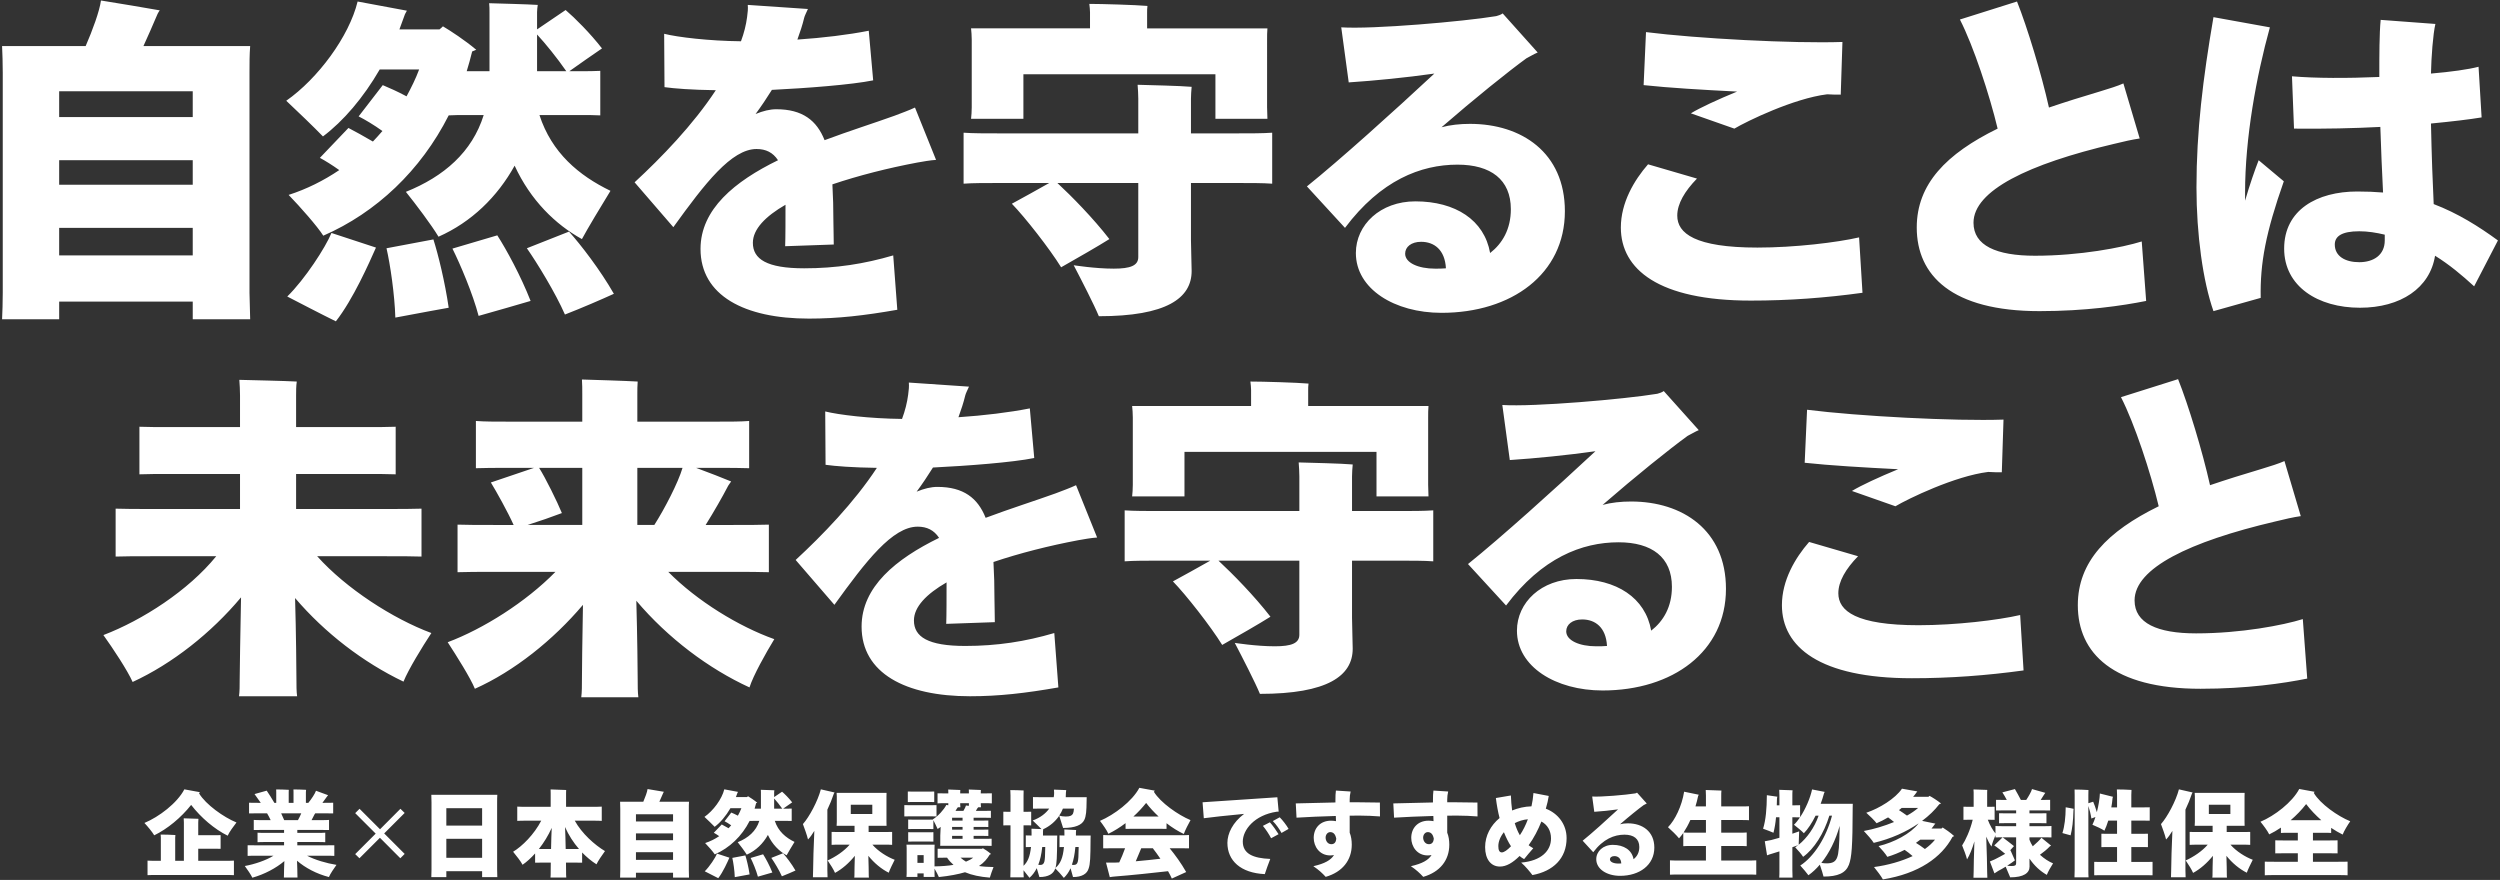 <?xml version="1.0" encoding="UTF-8"?><svg id="a" xmlns="http://www.w3.org/2000/svg" viewBox="0 0 662 233"><rect x="0" y="0" width="662" height="233" fill="#333333" stroke="none"/><defs><style>.b{fill:#fff;stroke-width:0px;}</style></defs><path class="b" d="m52.718,210.092c.05-.1.15-.25.2-.325-1.425-.25-3.075-.55-4.1-.75-1.9,3.65-6.725,7.3-10.576,8.901.825.875,2.075,2.375,2.6,3.275,3.525-1.725,7.075-4.65,9.776-8.051,2.575,3.35,6.175,6.425,9.676,8.15.375-.9,1.55-2.5,2.325-3.5-3.375-1.375-8.125-4.75-9.901-7.7Zm-.225,17.851v-3.2h4.65c.45,0,.925,0,1.275.025v-3.625c-.375.025-.825.025-1.275.025h-4.65v-3.35c0-.3.025-.675.05-1-.8-.05-3.075-.1-3.9-.125.025.275.05.8.05,1.1v10.151h-2.3v-6.1c0-.2.025-.475.05-.725-.8-.075-3.075-.125-3.9-.125.025.225.05.625.05.825v6.125h-.75c-1.15,0-2.1,0-2.775-.05v3.85c.675-.05,1.625-.05,2.775-.05h17.326c1.15,0,2.1,0,2.775.05v-3.85c-.675.05-1.625.05-2.775.05h-6.675Zm33.585-1.35c1.025,0,1.825,0,2.45.05v-2.825c-.625.025-1.425.025-2.45.025h-7.35v-.875h5.425c.825,0,1.425,0,1.975.05v-2.525c-.55.05-1.15.05-1.975.05h-5.425v-.775h6.225c.875,0,1.575,0,2.175.025v-2.675c-.6.05-1.3.05-2.175.05h-2.45c.3-.55.575-1.1.775-1.5l.2-.3h2.325c1.025,0,1.775,0,2.425.025v-2.825c-.65.025-1.4.025-2.425.025h-.425c.45-.6.875-1.175,1.2-1.65l.3-.375-3.2-1.175c-.275.8-1.225,2.225-2.025,3.2h-.65v-2.85c0-.175.025-.4.05-.6-.675-.05-2.65-.1-3.35-.1.025.2.025.525.025.675v2.875h-1.275v-2.85c0-.175,0-.4.025-.6-.675-.05-2.625-.1-3.35-.1.025.2.025.525.025.675v2.875h-.5c-.625-1.05-1.5-2.5-2.025-3.225l-3.225.9c.45.6,1.075,1.475,1.65,2.325h-.7c-1,0-1.775,0-2.4-.025v2.825c.625-.025,1.4-.025,2.4-.025h2.375c.3.5.65,1.15.95,1.8h-2.3c-.875,0-1.6,0-2.175-.05v2.675c.575-.025,1.3-.025,2.175-.025h5.85v.775h-5.05c-.8,0-1.45,0-1.975-.05v2.525c.55-.05,1.175-.05,1.975-.05h5.05v.875h-7.175c-1.025,0-1.825,0-2.475-.025v2.825c.65-.05,1.45-.05,2.475-.05h4.375c-2,1.25-5.075,2.275-7.6,2.725.65.875,1.65,2.325,2,3.1,3.25-.925,6.25-2.525,8.476-4.4-.075,1.425-.1,3.2-.1,3.425,0,.325,0,.675-.025.925h3.6c-.025-.25-.025-.6-.025-.925,0-.225-.025-2.075-.1-3.525,2.175,1.875,5.15,3.475,8.451,4.325.325-.825,1.35-2.325,2-3.225-2.575-.4-5.725-1.325-7.8-2.425h4.775Zm-10.826-9.426c-.225-.55-.525-1.225-.8-1.8h5.325c-.25.6-.575,1.25-.875,1.8h-3.65Zm30.78-3l-5.4,5.425-5.425-5.425-1.15,1.15,5.425,5.425-5.425,5.425,1.125,1.1,5.425-5.425,5.4,5.425,1.15-1.15-5.425-5.425,5.425-5.425-1.125-1.1Zm25.658-3.7h-17.476c.025.55.05,1.3.05,2.025v17.751c0,.725-.025,1.5-.05,2.025h3.975v-1.575h9.476v1.575h4.025l-.05-2.025v-17.751c0-.725,0-1.35.05-2.025Zm-4.025,16.676h-9.476v-5.025h9.476v5.025Zm0-8.526h-9.476v-4.6h9.476v4.6Zm24.53-1.3h4.45c1.125,0,2.05,0,2.7.05v-3.775c-.65.05-1.575.05-2.7.05h-6.75v-3.65c0-.25,0-.55.025-.8-.825-.05-3.25-.125-4.125-.15.025.275.025.7.025.95v3.65h-6.125c-1.125,0-2.05,0-2.725-.05v3.775c.675-.05,1.6-.05,2.725-.05h3.625c-1.875,3.625-5,6.75-7.45,8.225.825,1,2.1,2.625,2.5,3.45,1.125-.775,2.25-1.8,3.325-3v2.45c.45-.025,1.05-.025,1.7-.025h2.45c-.025,1.25-.025,2.175-.025,2.425,0,.55,0,1.125-.05,1.525h4.175c-.05-.4-.05-.975-.05-1.525,0-.25,0-1.175-.025-2.425h2.575c.65,0,1.25,0,1.7.025v-2.7c1.2,1.225,2.475,2.3,3.8,3.125.375-.825,1.5-2.475,2.25-3.5-2.725-1.625-6.125-4.65-8-8.05Zm-6.275,7.5h-3.225c1.325-1.675,2.5-3.6,3.4-5.6-.075,1.225-.125,3.45-.175,5.6Zm6.525,0h-2.65c-.05-2.3-.1-4.625-.175-5.825.95,2.15,2.225,4.125,3.7,5.825h-.875Zm30.005-12.526h-7.851c.35-.75.675-1.525.925-2.1.05-.15.175-.4.275-.525-1.25-.225-2.8-.475-4.325-.725-.1.775-.625,2.2-1.125,3.35h-6.15c.025.525.05,1.25.05,1.95v16.201c0,.7-.025,1.45-.05,1.95h4.2v-1.3h9.826v1.3h4.225l-.05-1.95v-16.201c0-.7,0-1.3.05-1.95Zm-4.225,15.401h-9.826v-2.025h9.826v2.025Zm0-5.2h-9.826v-1.8h9.826v1.8Zm0-4.975h-9.826v-1.9h9.826v1.9Zm26.02,9.651c.75,1.075,2.1,3.275,2.8,4.875,1.225-.475,2.725-1.125,3.6-1.525-1-1.75-2.425-3.6-3.3-4.575l-3.1,1.225Zm-17.626,3.55c.875.45,2.45,1.275,3.575,1.825,1.275-1.625,2.45-4.3,2.95-5.425l-3.275-1.075c-.425,1.05-1.95,3.4-3.25,4.675Zm7.3-3.55c.275,1.2.6,3.4.65,5.1,1.825-.35,3.65-.675,3.925-.725-.275-1.9-.775-3.925-1.125-5.025l-3.45.65Zm4.85.025c.575,1.15,1.5,3.325,1.925,4.95,1.325-.375,2.9-.825,3.825-1.1-.725-1.85-1.775-3.775-2.45-4.825l-3.3.975Zm-9.526-8.25c1.5-1.125,2.975-2.85,4.175-4.925h2.9c-.25.675-.575,1.325-.925,1.975-.65-.35-1.275-.625-1.75-.825l-1.775,2.3c.45.225,1.125.625,1.75,1.075-.225.275-.475.525-.7.775-.675-.4-1.325-.75-1.8-1l-2.1,2.2c.375.2.9.525,1.425.9-1.15.775-2.4,1.4-3.725,1.825.85.875,2.125,2.325,2.55,3,3.9-1.7,7.175-4.8,9.226-8.851.4-.025.825-.025,1.325-.025h1.25c-.85,2.725-2.925,4.525-5.725,5.65.725.9,1.875,2.425,2.4,3.3,2.425-1.075,4.325-2.925,5.6-5.225,1.175,2.55,3,4.325,4.95,5.4.4-.75,1.425-2.45,2.1-3.55-2.325-1.125-4.325-2.8-5.225-5.575h2.925c.6,0,1.125,0,1.55.025v-3.275c-.425.025-.95.025-1.55.025h-.725c.8-.575,1.675-1.175,2.4-1.675-.85-1.1-2-2.25-2.675-2.825l-2.1,1.425v-1.275c0-.15.025-.35.05-.525-.725-.05-2.8-.1-3.575-.125.025.2.025.475.025.65v4.35h-1.675c.15-.475.275-.95.4-1.45.1-.05.2-.075.3-.125-.825-.7-1.9-1.4-2.45-1.725-.075.075-.15.15-.25.225h-2.95l.375-1.025c.025-.1.125-.25.175-.35l-3.625-.675c-.625,2.575-2.925,5.675-5.25,7.3.8.75,2.075,1.975,2.7,2.625Zm15.751-7.5c.625.675,1.475,1.725,2.15,2.7h-2.15v-2.7Zm26.017,12.226h3.225c.825,0,1.5,0,2,.05v-3.425c-.5.025-1.175.025-2,.025h-4.225v-1.65h4.75l-.025-1v-6.7c0-.375,0-.7.025-1.025h-13.226c.025.275.05.65.05,1v6.725c0,.35-.025.725-.05,1h4.75v1.65h-4.05c-.8,0-1.5,0-2.025-.025v3.425c.525-.05,1.225-.05,2.025-.05h2.75c-1.5,1.75-3.75,3.225-5.825,4.175.675.975,1.675,2.575,1.95,3.3,1.9-1.025,3.725-2.625,5.25-4.525-.075,2.075-.1,4.175-.1,4.575,0,.425,0,.875-.05,1.2h3.875c-.05-.325-.05-.8-.05-1.2s-.025-2.5-.1-4.575c1.55,1.925,3.45,3.5,5.4,4.475.275-.825,1.075-2.425,1.575-3.425-1.975-.75-4.325-2.2-5.9-4Zm-5.725-8.125v-2.45h5.7v2.45h-5.7Zm-6.2-1.15c.65-1.35,1.225-2.775,1.725-4.25l.175-.3-3.625-.825c-.8,3.1-3.075,7.325-4.75,9.201.4,1.075,1.075,2.9,1.35,4.075.575-.575,1.125-1.375,1.675-2.275-.175,3.9-.325,8.4-.325,10.451,0,.65-.025,1.325-.05,1.825h3.875c-.025-.5-.05-1.175-.05-1.825v-16.076Zm43.001,11.901l.35-.15c-.75-.65-1.7-1.275-2.2-1.55l-.175.175h-10.301c-.575,0-1.05,0-1.475-.025v2.4c.425-.025.9-.025,1.475-.025h1.025c.5.725,1.075,1.35,1.7,1.9-1.475.25-3.15.375-5.025.4v-4.85c0-.325,0-.6.025-.9h-7.451c.025.275.05.575.05.9v6.75c0,.325-.025.65-.05.9h2.9v-.95h1.65v.95h2.9l-.025-.9v-1.3c.45.775.95,1.7,1.15,2.225,2.875-.3,5.15-.75,6.925-1.275,1.825.775,4,1.225,6.575,1.425.175-.7.675-2,.975-2.8-1.475-.025-2.75-.1-3.85-.275,1.325-.875,2.175-1.9,2.85-3.025Zm-17.501,2.2h-1.65v-2.05h1.65v2.05Zm11.201-.325c-.5-.3-.975-.65-1.425-1.05h3.325c-.5.4-1.15.75-1.9,1.05Zm-4.675-14.926l-.525-.1c-.6,1.225-2.2,3-3.55,3.8l.05.075c-.325.025-.65.025-.975.025h-4.55c-.375,0-.725,0-1.075-.025v2.525c.35-.025.7-.025,1.075-.025h4.55c.35,0,.725,0,1.05.025v-2.35c.325.65.825,1.625,1.125,2.325.275-.175.55-.35.8-.55-.05,1.15-.1,2.125-.1,2.325v2.125c0,.2,0,.4-.025.55h12.226c.525,0,.95,0,1.4.025v-1.9c-.45.025-.875.025-1.4.025h-3.375v-.775h2.575c.5,0,.875,0,1.325.025v-1.7c-.45.025-.825.025-1.325.025h-2.575v-.725h2.575c.5,0,.875,0,1.325.025v-1.725c-.45.025-.825.025-1.325.025h-2.575v-.75h3.2c.5,0,.95,0,1.375.025v-1.875c-.425.025-.875.025-1.375.025h-2.6l.375-.65c.025-.05.15-.2.25-.3h.725c-.025-.2-.05-.45-.05-.7v-.375h1.225c.675,0,1.225,0,1.7.05v-2.675c-.475.025-1.025.025-1.7.025h-1.225v-.35c0-.15,0-.35.025-.55-.65-.05-2.55-.1-3.2-.125.025.225.025.475.025.675v.35h-2.3v-.35c0-.15,0-.35.025-.55-.65-.05-2.525-.1-3.2-.125.025.225.025.475.025.675v.35h-1.125c-.7,0-1.225,0-1.725-.025v2.675c.5-.05,1.025-.05,1.725-.05h1.125v.55Zm2.3.825c.05-.075.15-.225.225-.3h.675c-.025-.2-.05-.45-.05-.7v-.375h2.3v.375c0,.125,0,.225-.025.325l-.75-.1c-.075.325-.35.875-.675,1.425h-2.1c.15-.225.275-.425.4-.65Zm-1.3,2.475h2.775v.75h-2.775v-.75Zm0,2.425h2.775v.725h-2.775v-.725Zm0,2.375h2.775v.775h-2.775v-.775Zm-5.825-8.976c.375,0,.75,0,1.1.025v-2.8c-.35.025-.725.025-1.1.025h-4.775c-.4,0-.775,0-1.125-.025v2.8c.35-.025.725-.025,1.125-.025h4.775Zm-6.825,3.825c.375-.025.8-.025,1.275-.025h6c.45,0,.875,0,1.25.025v-3c-.4.025-.8.025-1.25.025h-6c-.475,0-.9,0-1.275-.025v3Zm2.1,4.2c-.375,0-.725,0-1.075-.025v2.5c.35-.025.7-.025,1.075-.025h4.55c.35,0,.725,0,1.05.025v-2.5c-.35.025-.7.025-1.05.025h-4.55Zm43.346,0c0-.175.025-.45.05-.6l-3.125-.15c0,.25.025.7.025,1v.6h-.2c-.4,0-.775,0-1.1-.025v3.1c.35-.025.7-.025,1.1-.025h.075c-.275,2.925-.95,4.425-2.25,5.525.35-1.15.425-2.875.45-7.651l.025-.925h-3.775v-1.05c0-.2.025-.425.05-.6,1.775-.825,3.2-2.05,4.25-3.575.35,1.05.85,2.6,1.025,3.225,3.2,0,4.95-.775,5.6-2.1.5-1,.6-2.4.625-5.075,0-.225.025-.675.025-.975h-5.55c.025-.4.05-.825.05-1.25,0-.2.075-.55.075-.625l-3.25-.125c.025.15.05.55.05.825,0,.4-.025.8-.1,1.175h-3.875c-.625,0-1.175,0-1.625-.025v3.075c.475-.025,1-.025,1.625-.025h2.675c-.95,1.325-2.4,2.425-4.375,3.15.725.7,1.675,1.6,2.325,2.275-.775-.05-1.85-.075-2.65-.1,0,.225.025.7.025,1v.8h-.4c-.4,0-.8,0-1.125-.025v3.1c.35-.025.725-.025,1.125-.025h.25c-.275,2.6-.9,3.95-1.975,4.975v-10.726h.825c.45,0,.85,0,1.2.025v-3.625c-.35.025-.75.025-1.2.025h-.825v-4.3c0-.4,0-.9.025-1.35-.725-.05-2.775-.1-3.525-.1.025.35.05,1,.05,1.45v4.3h-.7c-.425,0-.85,0-1.2-.025v3.625c.35-.025.775-.025,1.2-.025h.7v11.826c0,.675-.025,1.375-.05,1.95h3.55c-.05-.55-.05-1.225-.05-1.875.55.675,1.15,1.45,1.575,2,.75-.65,1.4-1.5,1.925-2.55.3.925.575,1.9.7,2.35,2.375,0,3.775-.85,4.2-2.3.675.675,1.65,1.725,2.275,2.525.7-.675,1.3-1.5,1.775-2.55.275.925.55,1.875.65,2.325,2.35,0,3.75-.85,4.15-2.3.4-1.15.475-2.825.5-7.776l.025-.925h-3.9v-.85Zm-3.45-6.275h2.925c-.05.65-.125,1.075-.275,1.375-.3.525-.85.725-1.9.725-.575,0-1.2-.075-1.725-.25.4-.575.725-1.2.975-1.85Zm-4.9,14.001c-.175.675-.5.925-1.15.925-.15,0-.325-.025-.475-.05.5-1.25.85-2.8,1.05-4.7h.8c-.025,2.5-.1,3.275-.225,3.825Zm9.076-3.825c-.025,2.525-.1,3.275-.225,3.825-.15.675-.5.925-1.1.925-.15,0-.325-.025-.475-.05.45-1.25.75-2.8.925-4.7h.875Zm19.915-14.626c.075-.1.2-.225.25-.3l-4.1-.75c-1.9,3.575-6.675,7.151-10.426,8.751.7.9,1.8,2.45,2.225,3.425,1.55-.75,3.075-1.7,4.55-2.825v1.525c.425-.025.925-.025,1.525-.025h7.801c.6,0,1.1,0,1.525.025v-1.5c1.475,1.15,3.05,2.125,4.575,2.85.325-.95,1.2-2.65,1.775-3.675-3.25-1.35-7.951-4.625-9.701-7.5Zm-5.425,6.551c1.225-1.1,2.35-2.325,3.375-3.6.975,1.275,2.1,2.475,3.3,3.6h-6.675Zm-5.325,4.95c-1.1,0-2.025,0-2.675-.05v3.525c.65-.025,1.575-.025,2.675-.025h3.125c-.475,1.3-1.025,2.675-1.55,3.75-.425.025-.825.05-1.175.05h-2.325l1,3.85c.425-.075,1.175-.175,1.675-.2,3.15-.225,10.601-1,13.751-1.375.375.65.725,1.325,1,1.95,1.225-.55,2.775-1.25,3.8-1.725-1.3-2.325-3-4.625-4.375-6.301h2.475c1.1,0,2,0,2.65.025v-3.525c-.65.05-1.55.05-2.65.05h-17.401Zm5.95,6.901c.525-1.2,1.05-2.45,1.45-3.45h3.225l-.125.05c.55.7,1.25,1.65,1.975,2.725-1.825.225-4.25.475-6.525.675Zm33.666-9.376c.75.875,1.675,2.3,2.175,3.275l1.975-1.075c-.475-.8-1.625-2.425-2.3-3.15l-1.85.95Zm-5.325,4.175c0-3.125,3.075-7.025,8.976-7.926.175-.025.35-.025.525-.025l-.35-3.8c-5.475.375-16.851,1.125-19.801,1.325l.325,4.225c1.925-.25,6.25-.75,10.676-1.15-3,2.25-4.425,5.175-4.425,7.675,0,4.7,3.5,7.976,9.901,8.276.375-1.125.9-2.65,1.45-4.025-4.55-.175-7.275-1.375-7.275-4.575Zm7.951-5.45c.875.875,1.8,2.2,2.3,3.15l1.875-1.075c-.475-.875-1.6-2.35-2.35-3.075l-1.825,1Zm22.455-4.975h-2.1v-.75c0-.625.075-1.375.25-2.1l-3.9-.25c-.1.7-.125,1.5-.125,2.475v.675c-3.95.075-7.926.175-10.501.25l.2,3.775c2.85-.175,6.65-.35,10.401-.45.025.45.025.925.05,1.375-.425-.075-.85-.125-1.325-.125-2.85,0-4.575,1.975-4.575,4.55,0,2.275,1.525,4.65,4.375,4.65.325,0,.675-.05,1-.1-.825,1.325-2.45,2.275-5.475,2.95,1.475,1,2.375,1.85,3.275,2.825,4.425-1.275,6.9-4.4,6.9-8.526,0-1.175-.175-2.25-.55-3.175v-4.5c.875-.025,1.725-.025,2.525-.025,1.95,0,3.85.1,5.5.225l-.025-3.675c-1.85-.05-4.2-.075-5.9-.075Zm-6.95,11.101c-1,0-1.525-.925-1.525-1.75,0-.8.55-1.45,1.225-1.45.775,0,1.375.5,1.6,1.775-.075.85-.475,1.425-1.3,1.425Zm32.778-11.101h-2.1v-.75c0-.625.075-1.375.25-2.1l-3.9-.25c-.1.7-.125,1.5-.125,2.475v.675c-3.95.075-7.925.175-10.501.25l.2,3.775c2.85-.175,6.65-.35,10.401-.45.025.45.025.925.05,1.375-.425-.075-.85-.125-1.325-.125-2.85,0-4.575,1.975-4.575,4.55,0,2.275,1.525,4.65,4.375,4.65.325,0,.675-.05,1-.1-.825,1.325-2.45,2.275-5.475,2.95,1.475,1,2.375,1.85,3.275,2.825,4.425-1.275,6.9-4.4,6.9-8.526,0-1.175-.175-2.25-.55-3.175v-4.5c.875-.025,1.725-.025,2.525-.025,1.95,0,3.85.1,5.5.225l-.025-3.675c-1.85-.05-4.2-.075-5.9-.075Zm-6.95,11.101c-1,0-1.525-.925-1.525-1.75,0-.8.55-1.45,1.225-1.45.775,0,1.375.5,1.6,1.775-.075.85-.475,1.425-1.3,1.425Zm30.96-9.401c.375-1.25.625-2.4.775-3.375l-4.05-.775c-.1,1.25-.275,2.425-.525,3.525-1.8.05-3.55.45-5.125,1.1-.175-1.3-.275-2.625-.325-3.975l-3.975.675c.225,1.85.55,3.65.975,5.3-2.35,1.95-3.825,4.675-3.825,7.7,0,3.15,1.5,5.15,3.925,5.15,1.675,0,3.4-1,5.2-2.8.375.325.775.6,1.2.825.65-.825,1.625-1.975,2.425-2.875-.425-.25-.85-.5-1.225-.8,1.4-1.925,2.525-4.125,3.375-6.275,1.575.825,2.55,2.425,2.55,4.475,0,3.275-2.575,5.925-7.901,6.4,1.1.925,2.35,2.475,2.975,3.3,5.475-1,9.051-4.4,9.051-9.776,0-3.725-2.35-6.6-5.5-7.801Zm-11.651,11.576c-.65,0-.925-.6-.925-1.675,0-1.175.525-2.5,1.475-3.675.55,1.375,1.175,2.65,1.875,3.725-.975,1.025-1.85,1.625-2.425,1.625Zm4.775-4.55c-.575-.975-1-2.05-1.35-3.2,1.025-.525,2.2-.925,3.475-1.025-.575,1.55-1.275,2.95-2.125,4.225Zm28.63-3.15c-.75,0-1.45.075-2.1.25,2.45-2.125,4.875-4.075,6.25-5.075.2-.1.575-.325.825-.425l-2.575-2.875c-.125.1-.375.175-.475.2-2.425.4-9.076.975-11.401.825l.55,4.05c1.9-.125,4.175-.35,6.3-.65-2.925,2.725-6.975,6.375-9.376,8.301l2.8,3.05c2.625-3.5,5.575-4.65,8.276-4.65,2.45,0,3.925,1.1,3.925,3.275,0,1.475-.625,2.525-1.525,3.225-.425-2.425-2.55-3.8-5.5-3.8-2.575,0-4.375,1.725-4.375,3.8,0,2.65,2.85,4.4,6.3,4.4,5.15,0,9.076-2.85,9.076-7.475,0-4.325-3.2-6.425-6.975-6.425Zm-2.575,10.651c-1.225,0-2.2-.425-2.2-1.1,0-.5.45-.875,1.175-.875.95,0,1.75.575,1.825,1.95-.275.025-.525.025-.8.025Zm27.268-.8v-3.85h4.65c.85,0,1.575,0,2.1.05v-3.625c-.525.05-1.25.05-2.1.05h-4.65v-3.35h5.225c.85,0,1.6,0,2.125.05v-3.7c-.55.05-1.275.05-2.125.05h-5.225v-2.8c0-.425,0-.95.05-1.4-.85-.05-3.275-.125-4.15-.15.025.35.05,1.1.05,1.525v2.825h-2.775c.275-.875.5-1.8.7-2.725.05-.125.125-.3.175-.375l-3.875-.8c-.6,3.8-2.425,7.55-4.275,9.401.875.775,2.275,2.125,2.925,2.95.375-.4.75-.9,1.125-1.425v3.5c.55-.05,1.275-.05,2.15-.05h3.85v3.85h-6.75c-1.175,0-2.1,0-2.775-.05v3.8c.675-.05,1.6-.05,2.775-.05h17.326c1.15,0,2.075,0,2.75.05v-3.8c-.675.05-1.6.05-2.75.05h-6.525Zm-4.05-7.375h-3.85c-.825,0-1.525,0-2.075-.05.625-.95,1.25-2.05,1.8-3.3h4.125v3.35Zm31.283-10.476c.05-.1.125-.25.175-.325l-3.35-.65c-.5,2.325-1.725,5.175-3.175,7.35v-3.175c-.375.025-.8.025-1.25.025h-.8v-2.625c0-.4,0-.925.05-1.35-.725-.05-2.775-.1-3.525-.125.025.35.05,1.025.05,1.475v2.625h-.7c.025-.55.05-1.125.05-1.725.025-.225.05-.45.1-.55-.7-.1-1.925-.3-2.775-.4-.025,3.575-.275,6.55-1,8.875.875.325,2.25.825,2.75,1.075.325-1.275.55-2.6.675-4.1h.9v5.425c-.85.25-1.625.475-2.175.6-.6.125-1.325.25-1.7.325l.6,3.725c.325-.125.95-.35,1.425-.475s1.125-.35,1.85-.575v5c0,.675,0,1.425-.05,1.95h3.525c-.025-.525-.05-1.25-.05-1.95v-6.1l1.55-.55c-.275.2-.525.4-.8.575.65.675,1.675,1.825,2.1,2.525,2.9-2.075,5.525-6.225,6.95-10.901h.7c-1.5,5.7-4.75,10.851-8.4,13.201.7.775,1.75,2,2.15,2.575,1.075-.75,2.075-1.7,3.025-2.8.425,1.2.875,2.65.975,3.15,3.8,0,5.875-.925,6.725-3.125.725-1.95.975-4.675,1-15.151l.025-1h-8.5c.325-.9.65-1.85.9-2.825Zm3.475,16.976c-.425,1.175-1.2,1.625-2.8,1.625-.475,0-.925-.05-1.4-.125,2.075-2.575,3.775-5.95,4.85-9.801-.075,5.525-.275,7.275-.65,8.301Zm-10.201-3.3c0-.675.075-2.3.125-3.55-.3.125-.95.35-1.8.625v-4.35h.8c.425,0,.875,0,1.225.025-.525.75-1.05,1.425-1.6,1.95.8.625,2.075,1.65,2.625,2.25,1.075-1.1,2.15-2.725,3.1-4.65h.8c-1.1,3.175-3.075,5.925-5.275,7.7Zm37.828-4.3h-2.65c.3-.35.55-.7.8-1.05.075-.1.175-.2.225-.25l-3.525-.725c1.85-1.375,3.375-2.875,4.55-4.4.175-.075.35-.125.475-.2-1.025-.825-2.325-1.65-3.05-2.025l-.3.25h-4.05c.325-.375.625-.75.9-1.15.05-.1.15-.225.225-.275l-4.075-.725c-1.775,2.625-5.975,5.2-9.451,6.375.85.75,2.175,2.05,2.725,2.775,1.025-.425,2.05-.95,3.05-1.55.5.35,1.025.775,1.575,1.225-2.55,1.05-5.35,1.9-8,2.375.875.925,2.175,2.4,2.625,3.15,4.55-1.075,8.651-2.925,11.901-5.175-2.2,2.8-6.55,5.05-10.626,6.025.725.75,1.875,2.075,2.325,2.85,1.575-.475,3.125-1.1,4.575-1.85.625.425,1.4,1,2.125,1.65-2.95,1.375-6.5,2.4-10.226,2.9.775.95,1.925,2.475,2.35,3.275,9.526-1.55,15.526-5.825,18.426-11.25.175-.075.325-.15.45-.225-1.025-.925-2.35-1.85-3.05-2.275-.1.075-.2.175-.3.275Zm-9.151-3.425c-.7-.5-1.45-1.025-2.125-1.45l.725-.575h4.35c-.8.7-1.8,1.4-2.95,2.025Zm4.75,8.851c-.775-.6-1.625-1.15-2.375-1.625.4-.275.775-.55,1.15-.85h3.9c-.7.875-1.6,1.7-2.675,2.475Zm33.035-.65c.1-.075.25-.2.375-.25l-2.55-2.075c-.45.575-1.375,1.475-2.3,2.25-.35-.525-.65-1.125-.875-1.725v-.65h4.025c.725,0,1.3,0,1.8.025v-3.025c-.5.05-1.075.05-1.8.05h-4.025v-.8h2.95c.6,0,1.1,0,1.55.025v-2.65c-.45.025-.95.025-1.55.025h-2.95v-.775h3.725c.7,0,1.25,0,1.75.025v-2.825c-.5.025-1.05.025-1.75.025h-.75c.35-.525.675-1.025.925-1.45.05-.1.2-.3.3-.425l-3.525-1c-.175.675-.875,1.9-1.525,2.875h-1.425c-.45-.85-1.175-2.225-1.575-2.875l-3.325.875c.35.525.8,1.275,1.175,2h-1.1c-.7,0-1.25,0-1.75-.025v2.825c.5-.025,1.05-.025,1.75-.025h3.575v.775h-2.975c-.6,0-1.1,0-1.55-.025v2.65c.45-.025.95-.025,1.55-.025h2.975v.8h-3.65c-.725,0-1.325,0-1.825-.05v1.975c-.65-.775-1.475-2.125-2.025-3.625h.5c.475,0,.925,0,1.3.025v-3.475c-.375.025-.825.025-1.3.025h-.675v-3.8c0-.175,0-.45.025-.675-.725-.05-2.875-.1-3.65-.125.025.225.05.6.05.775v3.825h-1.425c-.45,0-.9,0-1.275-.025v3.475c.375-.025.825-.025,1.275-.025h1.175c-.675,2.825-1.925,5.475-2.8,6.8.425,1.025,1.075,2.725,1.3,3.7.7-1.15,1.375-2.8,1.95-4.775-.125,3.325-.2,6.875-.2,8.075,0,.55-.025,1.125-.05,1.55h3.675c-.025-.425-.05-1-.05-1.55,0-1.375-.1-5.7-.25-9.326.45,1.075.925,1.975,1.4,2.625.15-.75.65-2.1,1.05-3.025v.6c.5-.025,1.1-.025,1.825-.025h3.65v6.875c0,.55-.325.725-1.15.725-.45,0-.9-.025-1.225-.075.825-.525,1.6-1.05,2.05-1.425-.225-.475-.8-1.8-1.175-2.675l-.2.15c.45-.475.85-.925,1.125-1.25-.725-.55-2.325-1.85-3-2.325l-2.225,2.15c.7.425,2.075,1.55,2.9,2.225-.925.525-1.925,1.05-2.775,1.475-.475.225-1,.45-1.275.55l1.2,3.15,1.05-.675c.55-.275,1.225-.675,1.925-1.1.4.95.95,2.2,1.2,2.825,3.6,0,5.125-1.175,5.125-2.825l-.025-2.15c1.275,1.9,2.875,3.35,4.6,4.325.275-.75,1.075-2.175,1.65-3.05-1.15-.475-2.375-1.275-3.475-2.275.95-.675,1.95-1.5,2.575-2.175Zm21.622,4.075v-3.95h2.725c.65,0,1.225,0,1.675.025v-3.55c-.475.025-1.025.025-1.675.025h-2.725v-3.5h3.225c.625,0,1.2,0,1.65.025v-3.55c-.475.025-1.025.025-1.65.025h-3.225v-3.275c0-.425.025-.925.05-1.35-.8-.075-3.05-.125-3.875-.125.025.325.05,1.05.05,1.45v3.3h-1.525c.15-.75.25-1.55.325-2.4,0-.1.075-.3.125-.4l-3.475-.875c-.05,1.35-.35,3.2-.8,4.95-.325-1.125-.7-2.15-.975-2.775l-1.275.4v-2.1c0-.45,0-.975.025-1.4-.75-.075-2.925-.125-3.675-.125.025.35.025,1.025.025,1.525v19.726c0,.7-.025,1.45-.05,2h3.725c-.05-.55-.05-1.3-.05-2v-16.901c.325.95.65,2.275.8,3.325l1.075-.4c-.25.775-.5,1.475-.8,2.05.975.4,2.55,1.125,3.175,1.575.35-.725.7-1.625,1.025-2.675h2.325v3.5h-2.475c-.65,0-1.225,0-1.675-.025v3.55c.45-.025,1.025-.025,1.675-.025h2.475v3.95h-4.075c-.8,0-1.45,0-1.975-.025v3.55c.525-.025,1.175-.025,1.975-.025h11.501c.8,0,1.475,0,1.975.025v-3.55c-.5.025-1.175.025-1.975.025h-3.65Zm-18.251-7.65c.7.2,1.775.475,2.175.6.45-1.825.675-3.725.75-6.575.025-.2.05-.35.05-.45-.5-.125-1.4-.275-2.1-.4-.025,2.75-.3,5.05-.875,6.825Zm44.506,3.075h3.225c.825,0,1.5,0,2,.05v-3.425c-.5.025-1.175.025-2,.025h-4.225v-1.65h4.75l-.025-1v-6.7c0-.375,0-.7.025-1.025h-13.226c.025.275.05.65.05,1v6.725c0,.35-.025.725-.05,1h4.75v1.65h-4.05c-.8,0-1.5,0-2.025-.025v3.425c.525-.05,1.225-.05,2.025-.05h2.75c-1.5,1.75-3.75,3.225-5.825,4.175.675.975,1.675,2.575,1.95,3.3,1.9-1.025,3.725-2.625,5.25-4.525-.075,2.075-.1,4.175-.1,4.575,0,.425,0,.875-.05,1.2h3.875c-.05-.325-.05-.8-.05-1.2s-.025-2.5-.1-4.575c1.55,1.925,3.45,3.5,5.4,4.475.275-.825,1.075-2.425,1.575-3.425-1.975-.75-4.325-2.2-5.9-4Zm-5.725-8.125v-2.45h5.7v2.45h-5.7Zm-6.2-1.15c.65-1.35,1.225-2.775,1.725-4.25l.175-.3-3.625-.825c-.8,3.1-3.075,7.325-4.75,9.201.4,1.075,1.075,2.9,1.35,4.075.575-.575,1.125-1.375,1.675-2.275-.175,3.9-.325,8.4-.325,10.451,0,.65-.025,1.325-.05,1.825h3.875c-.025-.5-.05-1.175-.05-1.825v-16.076Zm36.838,6.125c.675,0,1.275,0,1.75.05v-1.35c1,.675,2.025,1.275,3.05,1.775.325-.9,1.325-2.55,2-3.525-3.275-1.325-7.951-4.6-9.651-7.5.075-.125.175-.25.225-.3l-4.075-.75c-1.875,3.55-6.55,7.125-10.276,8.676.725.875,1.875,2.4,2.325,3.35,1.05-.5,2.075-1.1,3.1-1.8v1.425c.475-.05,1.075-.05,1.75-.05h2.725v2.025h-3.9c-.85,0-1.525,0-2.075-.025v3.45c.55-.025,1.225-.025,2.075-.025h3.9v2.25h-6.125c-1.075,0-1.975,0-2.625-.025v3.6c.65-.05,1.55-.05,2.625-.05h16.676c1.075,0,1.95,0,2.625.05v-3.6c-.675.025-1.55.025-2.625.025h-6.55v-2.25h4.475c.825,0,1.525,0,2.05.025v-3.45c-.55.025-1.225.025-2.05.025h-4.475v-2.025h3.075Zm-8.976-3.325c1.5-1.275,2.9-2.725,4.1-4.275,1.15,1.525,2.55,2.975,4.025,4.275h-8.126ZM51.036,84.548h15.209l-.18-7.02V19.211c0-2.52,0-4.68.18-7.02h-28.259c1.26-2.7,2.43-5.49,3.33-7.56.18-.54.63-1.44.99-1.89-4.5-.81-10.08-1.71-15.569-2.61-.36,2.79-2.25,7.92-4.05,12.059H.549c.09,1.89.18,4.5.18,7.02v58.318c0,2.52-.09,5.22-.18,7.02h15.119v-4.68h35.369v4.68ZM15.668,24.16h35.369v6.84H15.668v-6.84Zm0,18.269h35.369v6.48H15.668v-6.48Zm0,25.199v-7.29h35.369v7.29H15.668Zm123.848-1.89c2.7,3.87,7.56,11.79,10.08,17.549,4.41-1.71,9.81-4.05,12.959-5.49-3.6-6.3-8.73-12.959-11.88-16.469l-11.16,4.41Zm-37.169,0c.99,4.32,2.16,12.24,2.34,18.359,6.57-1.26,13.139-2.43,14.129-2.61-.99-6.84-2.79-14.129-4.05-18.089l-12.419,2.34Zm38.158,13.949c-2.61-6.66-6.39-13.589-8.82-17.369l-11.88,3.51c2.07,4.14,5.4,11.969,6.93,17.819,4.77-1.35,10.44-2.97,13.769-3.96Zm-54.988-43.558c5.4-4.05,10.71-10.26,15.029-17.729h10.44c-.9,2.43-2.07,4.77-3.33,7.11-2.34-1.26-4.59-2.25-6.3-2.97l-6.39,8.28c1.62.81,4.05,2.25,6.3,3.87-.81.99-1.71,1.89-2.52,2.79-2.43-1.44-4.77-2.7-6.48-3.6l-7.56,7.92c1.35.72,3.24,1.89,5.13,3.24-4.14,2.79-8.64,5.04-13.409,6.57,3.06,3.15,7.65,8.37,9.18,10.8,14.039-6.12,25.829-17.279,33.209-31.859,1.44-.09,2.97-.09,4.77-.09h4.5c-3.06,9.81-10.53,16.289-20.609,20.339,2.61,3.24,6.75,8.73,8.64,11.88,8.73-3.87,15.569-10.53,20.159-18.809,4.23,9.18,10.8,15.569,17.819,19.439,1.44-2.7,5.13-8.82,7.56-12.779-8.37-4.05-15.569-10.08-18.809-20.069h10.53c2.16,0,4.05,0,5.58.09v-11.79c-1.53.09-3.42.09-5.58.09h-2.61c2.88-2.07,6.03-4.23,8.64-6.03-3.06-3.96-7.2-8.1-9.63-10.17l-7.56,5.13V3.191c0-.54.09-1.26.18-1.89-2.61-.18-10.08-.36-12.869-.45.09.72.09,1.71.09,2.34v15.659h-6.03c.54-1.71.99-3.42,1.44-5.22.36-.18.72-.27,1.08-.45-2.97-2.52-6.84-5.04-8.82-6.21-.27.27-.54.54-.9.81h-10.62l1.35-3.69c.09-.36.45-.9.63-1.26l-13.049-2.43c-2.25,9.27-10.53,20.429-18.899,26.279,2.88,2.7,7.47,7.11,9.72,9.45Zm56.698-26.999c2.25,2.43,5.31,6.21,7.74,9.72h-7.74v-9.72Zm-53.278,75.957c4.59-5.85,8.82-15.479,10.62-19.529l-11.789-3.87c-1.53,3.78-7.02,12.24-11.7,16.829,3.15,1.62,8.82,4.59,12.87,6.57Zm111.41-45.628c2.43,0,4.32.9,5.67,2.97-11.43,5.58-20.519,12.959-20.519,23.489,0,12.33,11.609,18.449,28.709,18.449,7.65,0,14.669-.81,23.399-2.34l-1.08-14.399c-7.65,2.25-15.119,3.42-23.579,3.42-9.9,0-13.589-2.43-13.589-6.75,0-3.6,3.33-7.02,8.64-10.08,0,3.15,0,9.18-.09,10.98l12.87-.45c0-2.52-.09-4.05-.09-5.76,0-3.69-.09-7.02-.27-10.17,6.93-2.34,14.759-4.32,22.409-5.76,1.53-.27,3.51-.63,5.04-.72l-5.58-13.859c-1.53.72-3.51,1.44-5.4,2.16-5.49,1.98-12.06,4.05-18.539,6.48-2.07-5.22-5.85-8.19-12.78-8.19-1.71,0-3.51.45-5.49,1.26,1.53-2.07,2.97-4.23,4.32-6.39,9.18-.45,21.059-1.35,26.819-2.52l-1.17-13.139c-5.49,1.08-12.149,1.89-18.899,2.34.72-1.98,1.35-3.87,1.8-5.76.09-.45.63-1.53.99-2.34l-15.929-1.08c.09.99,0,1.98-.18,3.24-.27,2.07-.81,4.23-1.62,6.39-8.55-.09-16.739-1.08-20.339-1.98l.09,14.129c2.61.36,7.11.72,13.589.81-6.03,9.18-14.399,17.819-21.509,24.389l10.26,11.88c8.37-11.609,15.389-20.699,22.049-20.699Zm115.199,32.309c0-1.44-.18-6.57-.18-8.19v-15.119h11.7c4.05,0,7.38,0,9.81.18v-13.499c-2.43.18-5.76.18-9.81.18h-11.7v-9.18c0-.9.09-2.16.18-3.15-2.97-.27-11.25-.45-14.309-.54.09.99.18,2.7.18,3.69v9.18h-36.359c-4.14,0-7.47,0-9.9-.18v13.499c2.43-.18,5.76-.18,9.9-.18h12.78c-3.33,1.89-6.75,3.78-9.9,5.49,3.42,3.51,9.99,11.88,13.049,16.829,4.59-2.61,9.63-5.49,12.779-7.47-4.32-5.58-9.99-11.339-13.769-14.849h21.419v19.619c0,2.25-2.07,3.06-6.48,3.06-5.04,0-10.53-.9-10.62-.9,2.07,3.96,5.4,10.44,6.66,13.499,17.909,0,24.569-4.77,24.569-11.969Zm-58.408-40.318h13.859v-11.79h50.848v11.79h13.769l-.09-3.06V10.571c0-1.08,0-2.07.09-3.06h-31.859V3.281c0-.45,0-1.08.09-1.71-3.06-.27-12.149-.54-15.389-.54.09.72.18,1.62.18,2.25v4.23h-31.499c.09.81.18,1.98.18,3.06v17.819c0,1.17-.09,2.25-.18,3.06Zm99.017,28.889c9.45-12.6,20.069-16.74,29.789-16.74,8.82,0,14.129,3.96,14.129,11.79,0,5.31-2.25,9.09-5.49,11.61-1.53-8.73-9.18-13.679-19.799-13.679-9.27,0-15.749,6.21-15.749,13.679,0,9.54,10.26,15.839,22.679,15.839,18.539,0,32.669-10.26,32.669-26.909,0-15.569-11.52-23.129-25.109-23.129-2.7,0-5.22.27-7.56.9,8.82-7.65,17.549-14.669,22.499-18.269.72-.36,2.07-1.17,2.97-1.53l-9.27-10.35c-.45.36-1.35.63-1.71.72-8.73,1.44-32.669,3.51-41.038,2.97l1.98,14.579c6.84-.45,15.029-1.26,22.679-2.34-10.53,9.81-25.109,22.949-33.749,29.879l10.08,10.98Zm23.849,10.8c-4.41,0-7.92-1.53-7.92-3.96,0-1.8,1.62-3.15,4.23-3.15,3.42,0,6.3,2.07,6.57,7.02-.99.09-1.89.09-2.88.09Zm83.574,8.459c10.17,0,19.799-.72,29.609-2.07l-.9-14.669c-5.85,1.35-17.009,2.7-26.909,2.7-16.559,0-21.239-3.78-21.239-8.46,0-3.15,1.98-6.48,5.22-9.81l-12.959-3.78c-3.69,4.23-7.2,10.169-7.2,16.739,0,11.07,9.99,19.349,34.379,19.349Zm-15.839-49.588l11.52,4.05c3.33-1.98,15.749-8.01,24.569-9.09,1.26.09,2.52.09,3.6.09l.45-13.949c-12.959.45-38.518-.9-52.018-2.61l-.63,14.039c6.66.72,15.749,1.26,24.749,1.71-5.04,2.07-9.9,4.32-12.24,5.76Zm92.303,52.378c12.24,0,21.959-1.44,28.259-2.7l-1.17-15.749c-5.22,1.62-16.379,3.78-28.259,3.78-10.26,0-16.289-2.7-16.289-8.73,0-8.55,14.579-15.569,37.169-20.879,2.52-.63,4.95-1.17,6.84-1.44l-4.32-14.579c-1.35.63-3.96,1.44-6.03,2.07-4.86,1.44-9.45,2.88-13.68,4.32-1.98-8.91-5.76-21.329-8.46-28.079l-15.119,4.77c3.6,7.02,7.83,19.889,9.99,28.889-13.589,6.66-21.419,14.669-21.419,26.189,0,12.689,9.27,22.139,32.489,22.139Zm58.591-3.51c-.18-9.27,1.35-17.279,6.12-30.869l-6.66-5.58c-.99,2.52-2.34,6.39-3.6,10.71v-2.07c0-14.579,2.97-30.779,6.57-43.828l-14.939-2.7c-2.79,16.289-4.5,30.239-4.5,45.088,0,12.42,1.71,24.839,4.5,32.759l12.509-3.51Zm45.808-24.839c-.27-5.49-.54-12.78-.72-21.329,5.58-.54,10.17-1.08,13.409-1.62l-.81-13.41c-2.79.72-7.29,1.35-12.599,1.8.09-4.41.54-10.44,1.17-13.139l-14.489-1.08c-.36,3.6-.36,9.36-.36,15.119-8.37.36-16.919.36-23.129-.18l.54,13.859c8.19.09,15.929-.09,22.859-.45.18,5.76.45,11.969.72,17.369-2.16-.18-4.41-.27-6.84-.27-10.62,0-19.349,4.86-19.349,15.119,0,9.99,8.91,15.659,20.069,15.659,10.8,0,18.539-5.22,19.889-13.769,3.78,2.34,7.11,5.13,10.35,8.1l6.3-12.149c-5.04-3.69-10.62-7.2-17.009-9.63Zm-12.959,9.63c0,3.87-2.97,5.76-6.75,5.76s-6.48-1.62-6.48-4.68c0-2.16,1.8-3.51,6.48-3.51,2.25,0,4.5.36,6.75.9v1.53ZM63.286,184.368h15.389c-.18-1.26-.18-2.97-.18-4.5,0-1.35-.09-12.599-.36-21.509,7.92,9.27,17.999,17.009,28.709,22.139,1.26-3.15,4.95-9.18,7.38-12.87-10.17-3.78-22.589-11.79-30.239-20.339h18.089c3.96,0,7.2,0,9.54.09v-12.689c-2.34.09-5.58.09-9.54.09h-23.669v-9.27h18.089c3.42,0,6.12,0,8.28.09v-12.599c-2.16.09-4.86.09-8.28.09h-18.089v-8.37c0-1.08,0-2.52.18-3.69-3.15-.18-12.06-.36-15.209-.45.09.99.18,2.97.18,4.14v8.37h-18.359c-3.33,0-6.12,0-8.28-.09v12.599c2.16-.09,4.95-.09,8.28-.09h18.359v9.27h-23.399c-3.96,0-7.2,0-9.54-.09v12.689c2.34-.09,5.58-.09,9.54-.09h17.099c-7.38,9.09-19.529,16.919-29.879,20.879,2.52,3.51,6.39,9.36,7.74,12.419,10.53-4.86,20.789-12.959,28.709-22.409-.18,8.82-.36,20.339-.36,21.689,0,1.62,0,3.33-.18,4.5Zm135.178-2.34c.99-3.15,4.32-9.09,6.57-12.779-9.36-3.33-20.429-10.08-28.079-17.819h17.009c3.96,0,7.2,0,9.63.09v-12.599c-2.43.09-5.67.09-9.63.09h-7.11c2.25-3.6,4.5-7.56,5.76-9.99.18-.45.72-1.08.99-1.53-2.16-.9-5.85-2.34-9.27-3.6h5.4c3.6,0,6.48,0,8.64.09v-12.51c-2.16.18-5.04.18-8.64.18h-20.969v-7.29c0-.99,0-2.25.09-3.33-2.97-.18-11.609-.45-14.759-.54.09.99.09,2.79.09,3.87v7.29h-19.439c-3.6,0-6.48,0-8.73-.18v12.51c2.25-.09,5.13-.09,8.73-.09h6.66l-11.43,3.87c1.44,2.34,4.5,7.83,6.03,11.25h-5.13c-4.05,0-7.29,0-9.72-.09v12.599c2.43-.09,5.67-.09,9.72-.09h16.199c-7.83,8.01-19.169,15.119-28.529,18.629,2.34,3.6,6.03,9.45,7.2,12.33,10.44-4.68,20.699-12.87,28.619-22.229-.18,8.91-.27,18.359-.27,19.619,0,1.71,0,3.51-.18,4.86h15.119c-.18-1.35-.18-3.15-.18-4.86,0-1.26-.09-11.43-.36-20.699,8.37,9.9,19.169,17.999,29.969,22.949Zm-44.278-43.018h-14.489c3.15-.99,6.48-2.16,9.09-3.15-1.17-2.88-4.41-9.45-6.03-11.97h11.43v15.119Zm14.579,0v-15.119h11.969c-1.17,3.96-4.77,10.89-7.47,15.119h-4.5Zm110.771-8.37c-5.49,1.98-12.06,4.05-18.539,6.48-2.07-5.22-5.85-8.19-12.78-8.19-1.71,0-3.51.45-5.49,1.26,1.53-2.07,2.97-4.23,4.32-6.39,9.18-.45,21.059-1.35,26.819-2.52l-1.17-13.139c-5.49,1.08-12.15,1.89-18.899,2.34.72-1.98,1.35-3.87,1.8-5.76.09-.45.63-1.53.99-2.34l-15.929-1.08c.09.99,0,1.98-.18,3.24-.27,2.07-.81,4.23-1.62,6.39-8.55-.09-16.739-1.08-20.339-1.98l.09,14.129c2.61.36,7.11.72,13.589.81-6.03,9.18-14.399,17.819-21.509,24.389l10.26,11.88c8.37-11.609,15.389-20.699,22.049-20.699,2.43,0,4.32.9,5.67,2.97-11.43,5.58-20.519,12.959-20.519,23.489,0,12.33,11.609,18.449,28.709,18.449,7.65,0,14.669-.81,23.399-2.34l-1.08-14.399c-7.65,2.25-15.119,3.42-23.579,3.42-9.9,0-13.589-2.43-13.589-6.75,0-3.6,3.33-7.02,8.64-10.08,0,3.15,0,9.18-.09,10.98l12.869-.45c0-2.52-.09-4.05-.09-5.76,0-3.69-.09-7.02-.27-10.17,6.93-2.34,14.759-4.32,22.409-5.76,1.53-.27,3.51-.63,5.04-.72l-5.58-13.859c-1.53.72-3.51,1.44-5.4,2.16Zm20.253.81h13.859v-11.79h50.848v11.79h13.769l-.09-3.06v-17.819c0-1.08,0-2.07.09-3.06h-31.859v-4.23c0-.45,0-1.08.09-1.71-3.06-.27-12.149-.54-15.389-.54.09.72.18,1.62.18,2.25v4.23h-31.499c.09.81.18,1.98.18,3.06v17.819c0,1.17-.09,2.25-.18,3.06Zm69.927,17.009c4.05,0,7.38,0,9.81.18v-13.499c-2.43.18-5.76.18-9.81.18h-11.699v-9.18c0-.9.09-2.16.18-3.15-2.97-.27-11.25-.45-14.309-.54.09.99.18,2.7.18,3.69v9.18h-36.359c-4.14,0-7.47,0-9.9-.18v13.499c2.43-.18,5.76-.18,9.9-.18h12.779c-3.33,1.89-6.75,3.78-9.9,5.49,3.42,3.51,9.99,11.88,13.049,16.829,4.59-2.61,9.63-5.49,12.779-7.47-4.32-5.58-9.99-11.339-13.769-14.849h21.419v19.619c0,2.25-2.07,3.06-6.48,3.06-5.04,0-10.53-.9-10.62-.9,2.07,3.96,5.4,10.44,6.66,13.499,17.909,0,24.569-4.77,24.569-11.969,0-1.44-.18-6.57-.18-8.19v-15.119h11.699Zm67.519,18.539c-1.53-8.73-9.18-13.679-19.799-13.679-9.27,0-15.749,6.21-15.749,13.679,0,9.54,10.26,15.839,22.679,15.839,18.539,0,32.669-10.26,32.669-26.909,0-15.569-11.519-23.129-25.109-23.129-2.7,0-5.22.27-7.56.9,8.82-7.65,17.549-14.669,22.499-18.269.72-.36,2.07-1.17,2.97-1.53l-9.27-10.35c-.45.36-1.35.63-1.71.72-8.73,1.44-32.669,3.51-41.038,2.97l1.98,14.579c6.84-.45,15.029-1.26,22.679-2.34-10.53,9.81-25.109,22.949-33.749,29.879l10.08,10.98c9.45-12.6,20.069-16.74,29.789-16.74,8.82,0,14.129,3.96,14.129,11.79,0,5.31-2.25,9.09-5.49,11.61Zm-14.579,4.14c-4.41,0-7.92-1.53-7.92-3.96,0-1.8,1.62-3.15,4.23-3.15,3.42,0,6.3,2.07,6.57,7.02-.99.09-1.89.09-2.88.09Zm79.254-37.079c3.33-1.98,15.749-8.01,24.569-9.09,1.26.09,2.52.09,3.6.09l.45-13.949c-12.959.45-38.518-.9-52.018-2.61l-.63,14.039c6.66.72,15.749,1.26,24.749,1.71-5.04,2.07-9.9,4.32-12.24,5.76l11.52,4.05Zm4.32,45.538c10.17,0,19.799-.72,29.609-2.07l-.9-14.669c-5.85,1.35-17.009,2.7-26.909,2.7-16.559,0-21.239-3.78-21.239-8.46,0-3.15,1.98-6.48,5.22-9.81l-12.959-3.78c-3.69,4.23-7.2,10.169-7.2,16.739,0,11.07,9.99,19.349,34.379,19.349Zm65.395-45.538c-13.589,6.66-21.419,14.669-21.419,26.189,0,12.689,9.27,22.139,32.489,22.139,12.24,0,21.959-1.44,28.259-2.7l-1.17-15.749c-5.22,1.62-16.379,3.78-28.259,3.78-10.26,0-16.289-2.7-16.289-8.73,0-8.55,14.579-15.569,37.169-20.879,2.52-.63,4.95-1.17,6.84-1.44l-4.32-14.579c-1.35.63-3.96,1.44-6.03,2.07-4.86,1.44-9.45,2.88-13.68,4.32-1.98-8.91-5.76-21.329-8.46-28.079l-15.119,4.77c3.6,7.02,7.83,19.889,9.99,28.889Z"/></svg>